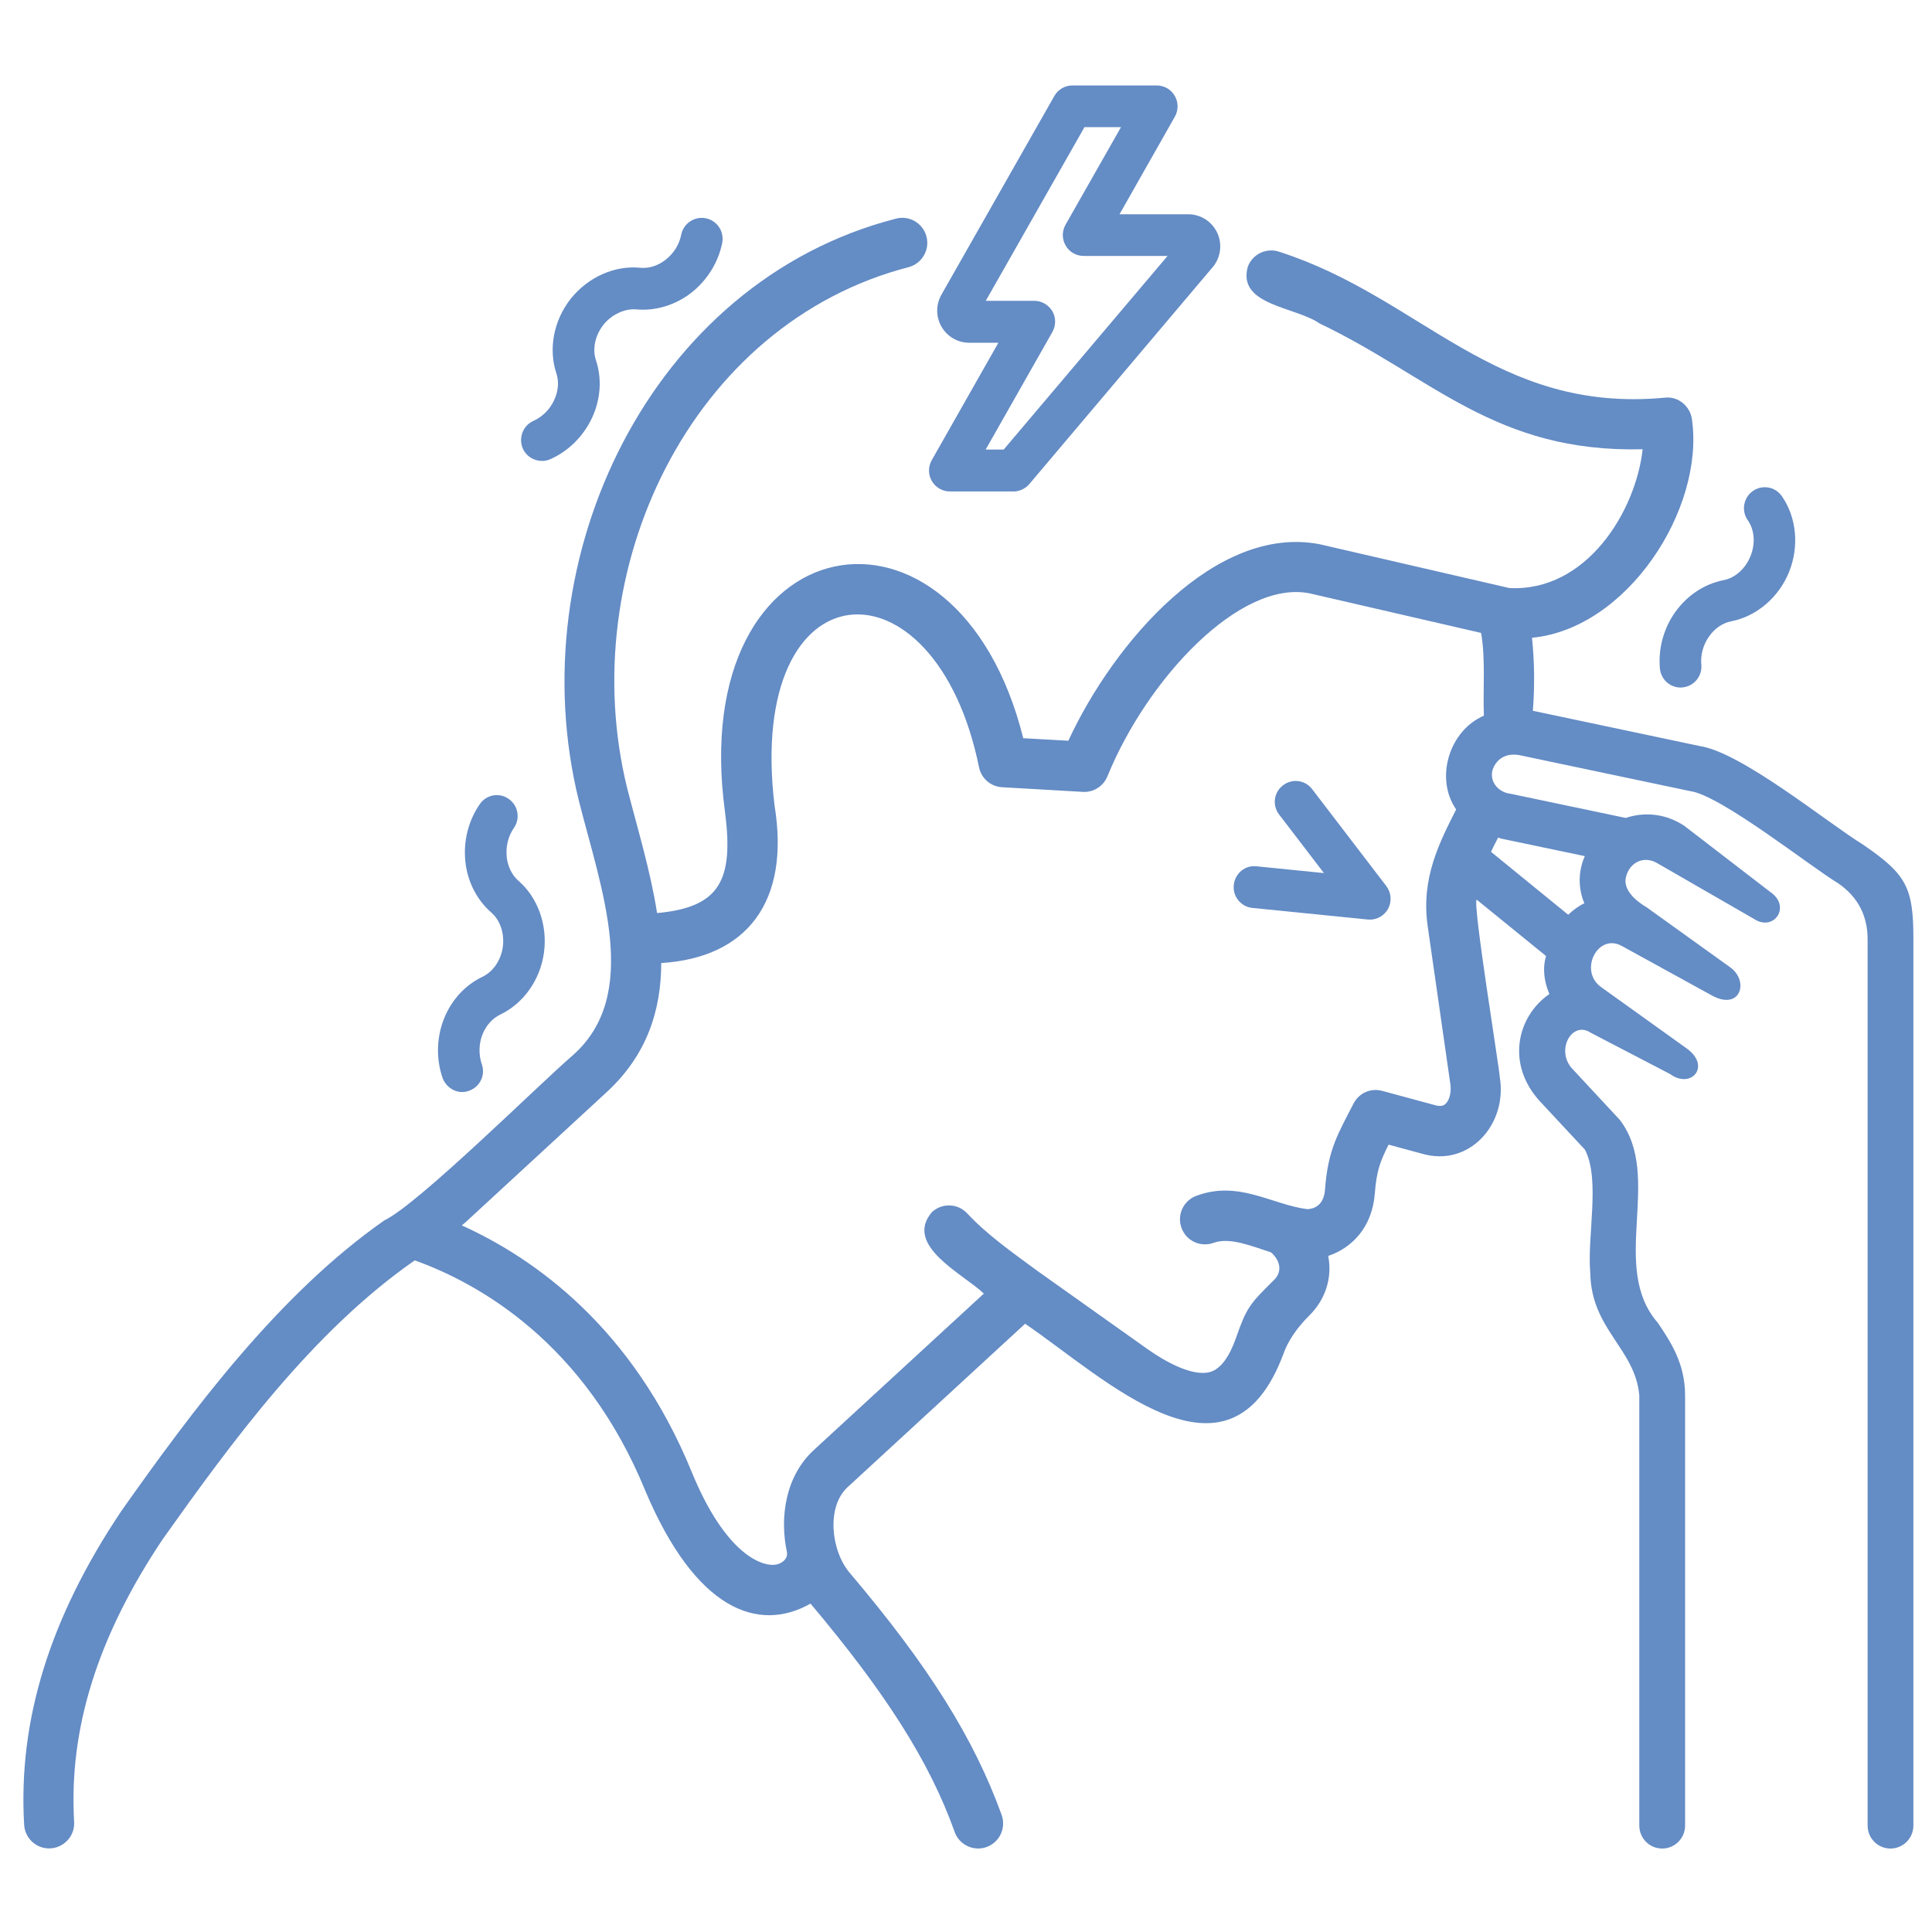 <?xml version="1.0" encoding="UTF-8"?>
<svg xmlns="http://www.w3.org/2000/svg" id="Layer_1" data-name="Layer 1" viewBox="0 0 300 300">
  <defs>
    <style>
      .cls-1 {
        fill: #648cc5;
        stroke-width: 0px;
      }
    </style>
  </defs>
  <path class="cls-1" d="M212.7,142.79c-.09,0-.22-.01-.33-.01l-17.91-1.8c-1.76-.18-3.07-1.77-2.88-3.56.18-1.77,1.75-3.12,3.54-2.9l10.46,1.05-6.95-9.08c-1.11-1.43-.84-3.45.59-4.54,1.43-1.11,3.46-.83,4.53.59l11.51,15.04c.78,1.02.89,2.41.27,3.56-.57,1.02-1.66,1.66-2.83,1.66"></path>
  <path class="cls-1" d="M289.43,131.24c-5.74-3.52-19.04-14.47-25.57-15.41l-25.84-5.46c.3-3.81.25-7.57-.13-11.34,14.8-1.41,26.8-19.98,24.84-33.87-.25-2.09-2.16-3.66-4.2-3.41-26.39,2.48-37.69-15.47-59.75-22.61-1.99-.75-4.24.23-5.01,2.24-1.73,6.04,7.36,6.22,11.14,8.85,17.48,8.34,27.26,20.1,50.16,19.53-1.07,9.66-8.73,22.18-20.71,21.55l-29.44-6.8c-16.12-3.13-31.95,15.22-39.03,30.51l-7-.39c-10.3-41.22-52.46-33.69-46.31,11.47,1.37,10.58-.8,14.8-10.55,15.68-1.04-6.6-3.01-13.02-4.65-19.42-8.28-33.71,9.79-72.13,43.79-80.9,2.05-.59,3.26-2.74,2.67-4.81-.59-2.06-2.73-3.27-4.79-2.68-37.95,9.78-58.46,52.68-49.18,90.31,3.49,13.81,9.73,30.17-.93,39.59-4.87,4.15-24.02,23.16-29.26,25.63-16.38,11.45-29.8,29.49-40.83,45.12-11.12,16.58-16.06,32.53-15.1,48.75.13,2.06,1.83,3.65,3.87,3.65,2.23,0,4.03-1.89,3.89-4.13-.85-14.43,3.65-28.81,13.78-43.92,10.69-15.04,23.2-32.19,39.11-43.26,9.77,3.5,26.37,12.65,35.83,35.84,7.77,18.37,17.45,22.07,25.63,17.46,11.53,13.7,18.46,24.44,22.38,35.46.73,2.04,3,3.06,4.97,2.33,2.02-.74,3.05-2.97,2.32-4.99-4.3-11.89-11.35-23.14-23.58-37.57-2.93-3.45-3.65-10.27-.34-13.31l27.57-25.38c12.47,8.5,31.63,27.27,40.07,4.78q1.09-3.11,4.06-6.06c2.52-2.5,3.6-5.9,2.93-9.25,3.59-1.2,6.83-4.35,7.24-9.7.26-3.46.82-4.96,2.14-7.58l5.17,1.4c7.35,2.16,13.33-4.58,12.09-11.91-.09-1.59-4.21-26.77-3.59-27.54l10.78,8.76c-.59,1.96-.27,4.09.52,5.9-5.06,3.49-6.73,10.89-1.51,16.62l7.02,7.54c2.44,4.63.32,13.4.84,19.23.18,8.73,6.97,11.68,7.61,18.94v66.78c0,1.99,1.58,3.58,3.55,3.58s3.56-1.59,3.56-3.58v-66.78c0-4.97-2.25-8.32-4.23-11.27-7.61-8.71.86-22.63-5.9-31.51l-7.27-7.82c-2.83-2.82-.23-7.72,2.78-5.7l12.28,6.39c3.26,2.4,6.39-1.16,2.67-3.91l-13.38-9.59c-3.51-2.52-.52-8.44,3.21-6.39l13.99,7.69c4.45,2.45,5.85-2.22,2.85-4.37l-12.98-9.32c-2.07-1.21-3.34-2.72-3.28-4.2.23-2.39,2.62-4.18,5.19-2.5l14.77,8.51c3.08,2.05,5.85-1.94,2.52-4.19l-13.31-10.24c-2.81-1.89-6.11-2.26-9.13-1.25l-17.86-3.75c-2.48-.27-3.95-2.9-2.07-5.01.59-.66,1.7-1.36,3.62-.95l26.3,5.54c4.72.61,18.75,11.77,22.99,14.31q4.58,3.15,4.58,8.71v137.6c0,1.99,1.59,3.58,3.55,3.58s3.56-1.59,3.56-3.58v-137.6c.01-8.01-1.06-10.06-7.65-14.59M224.43,171.43c-.16.13-.55.49-1.6.18l-8.2-2.22c-1.81-.48-3.62.34-4.46,1.98-2.34,4.57-3.98,7.12-4.42,13.33-.2,2.59-1.82,3.02-2.74,3.06-5.46-.68-10.68-4.53-17.22-2.08-2.01.72-3.07,2.95-2.33,4.97.71,2.02,2.92,3.06,4.95,2.35,2.54-.95,6,.52,8.96,1.47,1.53,1.36,1.76,3.13.34,4.4-3.69,3.65-4.16,4.22-5.78,8.87-1.05,2.98-2.37,4.76-3.92,5.27-2.1.68-5.67-.59-9.92-3.59l-16.98-12.06c-3.94-2.9-7.86-5.65-10.92-8.94-1.46-1.58-3.92-1.66-5.48-.2-4.45,5.21,4.96,9.64,8.06,12.65l-26.41,24.3c-4.33,3.99-5.38,10.34-4.13,16.02h-.02c.08.74-.57,1.47-1.53,1.72-2.28.56-8.06-1.61-13.26-14.32-9.21-22.55-24.59-33.28-35.71-38.31.2-.18.35-.3.57-.48l21.9-20.19c6.36-5.85,8.47-12.81,8.5-20.07,13.31-.83,20.04-9.52,17.59-24.47-4.51-37.63,25-39.33,31.77-5.85.39,1.7,1.83,2.92,3.56,3.02l12.54.72c1.66.11,3.19-.88,3.82-2.41,6.15-15.11,20.56-30.56,31.37-28.42l26.66,6.15c.71,4.23.26,8.58.43,12.85-5.42,2.33-7.64,9.75-4.31,14.56-2.56,5.09-5.47,10.62-4.43,18.05l3.53,24.59c.21,1.48-.24,2.62-.77,3.1M246.09,132.94c-1.03,2.31-1.07,4.97-.07,7.32-.93.44-1.76,1.07-2.51,1.78l-11.99-9.77c.35-.73.71-1.46,1.11-2.21.16.04.3.12.48.16l12.98,2.72Z"></path>
  <path class="cls-1" d="M157.35,76.31h-9.87c-1.14,0-2.21-.63-2.78-1.61-.59-1-.59-2.23-.02-3.24l10.35-18.24h-4.53c-1.78,0-3.39-.93-4.3-2.48-.89-1.54-.89-3.45-.01-4.99l17.52-30.83c.57-1.02,1.64-1.65,2.8-1.65h13.1c1.16,0,2.23.61,2.8,1.61.59,1,.59,2.24.02,3.24l-8.59,15.15h10.67c2.03.01,3.79,1.21,4.58,3.05.77,1.84.37,3.96-.98,5.39l-28.28,33.46c-.62.72-1.53,1.15-2.48,1.15M153.06,69.81h2.79l25.45-30.07h-13.04c-1.14,0-2.22-.6-2.78-1.61-.59-1-.59-2.23-.02-3.24l8.61-15.15h-5.67l-15.33,26.97h7.54c1.14,0,2.21.63,2.8,1.61.57,1,.57,2.24,0,3.24l-10.35,18.24ZM183.29,37.38s-.05.05-.05.07l.05-.07Z"></path>
  <path class="cls-1" d="M84.13,71.57c-1.23,0-2.41-.72-2.94-1.91-.72-1.63,0-3.56,1.62-4.3,1.41-.62,2.59-1.8,3.24-3.24.65-1.37.77-2.9.34-4.16-1.26-3.79-.41-8.23,2.25-11.59,2.69-3.36,6.84-5.19,10.78-4.79,1.36.13,2.76-.32,3.94-1.25,1.26-.98,2.14-2.39,2.42-3.9.36-1.76,2.09-2.88,3.8-2.54,1.76.34,2.9,2.04,2.57,3.81-.61,3.04-2.32,5.8-4.79,7.75-2.48,1.93-5.61,2.88-8.57,2.59-1.71-.14-3.76.73-5.08,2.38-1.3,1.65-1.75,3.76-1.18,5.49.96,2.88.75,6.06-.6,8.98-1.34,2.84-3.62,5.14-6.45,6.4-.43.2-.87.29-1.34.29"></path>
  <path class="cls-1" d="M71.78,169.57c-1.31,0-2.56-.85-3.05-2.17-1.01-2.91-.96-6.15.16-9.08,1.16-3,3.32-5.36,6.04-6.65,1.66-.81,2.87-2.58,3.15-4.65.27-2.09-.41-4.13-1.8-5.33-2.28-2-3.72-4.85-4.03-8.03-.3-3.13.5-6.27,2.26-8.8,1.01-1.48,3.03-1.84,4.49-.8,1.46,1.02,1.82,3.04.8,4.5-.88,1.25-1.28,2.88-1.12,4.47.14,1.5.82,2.86,1.82,3.74,3.01,2.59,4.54,6.87,3.97,11.13-.57,4.23-3.17,7.92-6.79,9.64-1.21.58-2.22,1.7-2.78,3.13-.55,1.44-.59,3.13-.09,4.57.61,1.7-.28,3.54-1.97,4.13-.36.14-.72.2-1.07.2"></path>
  <path class="cls-1" d="M260.96,106.76c-1.64,0-3.05-1.25-3.21-2.95-.28-3.06.55-6.17,2.37-8.76,1.89-2.63,4.55-4.38,7.5-4.96,1.8-.34,3.4-1.77,4.19-3.72.8-1.95.64-4.11-.43-5.61-1.02-1.47-.66-3.49.82-4.53,1.48-1.02,3.47-.65,4.49.82,2.28,3.29,2.71,7.78,1.12,11.75-1.6,3.97-5.04,6.9-8.97,7.67-1.31.25-2.58,1.09-3.45,2.35-.91,1.27-1.36,2.88-1.21,4.4.16,1.77-1.14,3.36-2.93,3.52-.11.02-.2.02-.3.02"></path>
</svg>
